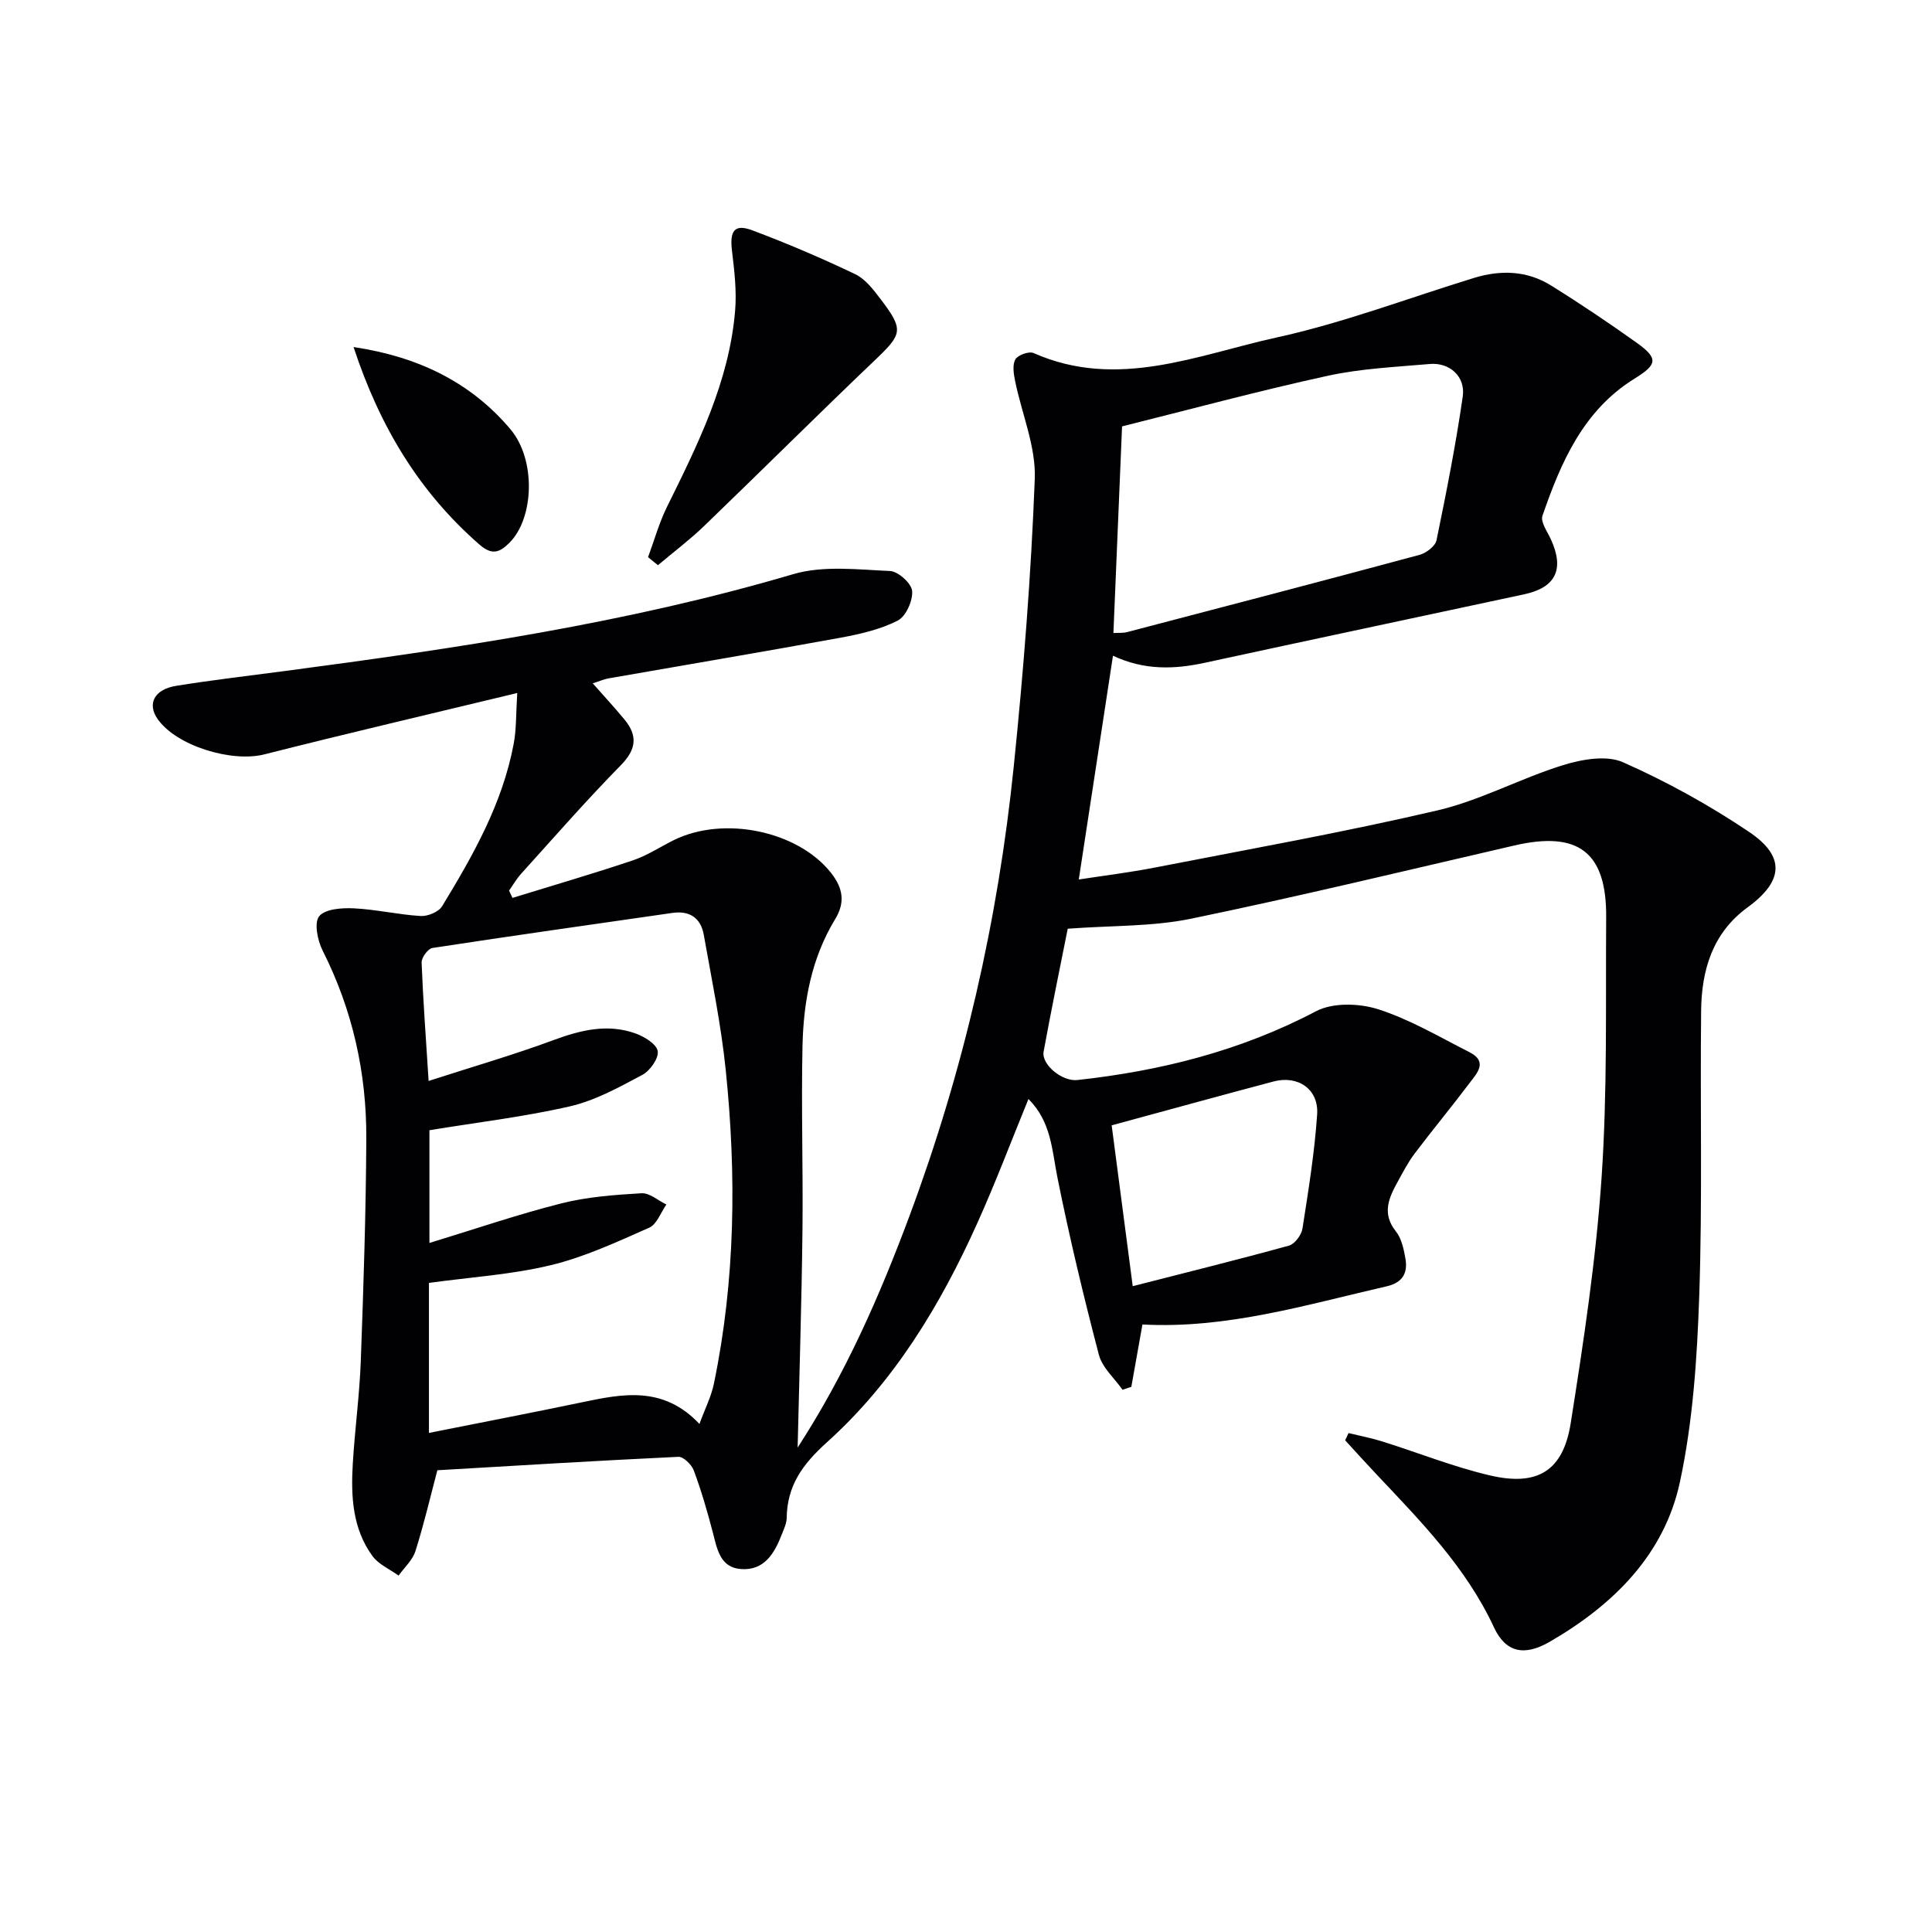 <svg enable-background="new 0 0 400 400" viewBox="0 0 400 400" xmlns="http://www.w3.org/2000/svg"><g fill="#010103"><path d="m107.09 143.48c-18.29 4.41-35.38 8.4-52.38 12.71-6.72 1.7-18.11-1.73-22.05-7.28-2.24-3.17-.76-6.18 3.84-6.92 7.38-1.19 14.81-2.05 22.22-3.03 35.55-4.7 70.98-9.9 105.52-20.09 6.22-1.83 13.34-.94 20.02-.65 1.69.07 4.47 2.57 4.59 4.13.16 2.03-1.29 5.27-2.99 6.14-3.6 1.83-7.75 2.79-11.79 3.53-16 2.93-32.05 5.62-48.07 8.43-.97.17-1.9.59-3.28 1.03 2.27 2.57 4.48 4.96 6.55 7.46 2.79 3.37 2.5 6.21-.75 9.51-7.11 7.24-13.79 14.89-20.6 22.42-.96 1.06-1.69 2.34-2.52 3.52.23.5.47 1.01.7 1.51 8.3-2.56 16.64-4.99 24.87-7.75 2.96-.99 5.65-2.77 8.47-4.18 10.45-5.19 25.83-1.9 32.64 6.78 2.48 3.16 2.93 6.11.82 9.57-4.89 8.05-6.55 17.04-6.75 26.23-.28 12.79.14 25.59-.01 38.38-.17 14.72-.64 29.44-1 44.78 9.94-15.32 17.02-31.47 23.19-48.05 11.18-30.04 18.29-61.07 21.55-92.92 2.03-19.82 3.6-39.72 4.36-59.62.25-6.68-2.7-13.47-4.07-20.23-.3-1.47-.6-3.34.05-4.48.51-.91 2.82-1.73 3.76-1.32 17.35 7.68 33.87.4 50.33-3.22 13.87-3.04 27.28-8.16 40.9-12.34 5.49-1.68 10.94-1.51 15.87 1.55 6.07 3.77 12.01 7.77 17.83 11.92 4.51 3.23 4.18 4.5-.51 7.4-10.58 6.55-15.22 17.28-19.05 28.38-.45 1.29 1.04 3.32 1.77 4.94 2.8 6.16.99 9.92-5.57 11.33-22.05 4.73-44.11 9.4-66.15 14.18-6.34 1.37-12.52 1.56-18.97-1.47-2.34 15.35-4.65 30.46-7.08 46.33 5.19-.8 10.5-1.45 15.74-2.47 19.54-3.81 39.16-7.31 58.54-11.84 8.89-2.08 17.18-6.64 25.96-9.36 3.9-1.21 9-2.12 12.42-.61 9.07 4.01 17.87 8.88 26.11 14.42 7.6 5.11 7.11 10.23-.3 15.63-7.29 5.32-9.53 13.01-9.62 21.43-.22 19.66.28 39.34-.39 58.98-.44 12.89-1.3 25.96-3.99 38.52-3.23 15.1-13.81 25.5-26.96 33.12-5.3 3.07-9.14 2.21-11.56-3-5.73-12.34-15.04-21.84-24.18-31.52-2.24-2.37-4.42-4.79-6.62-7.19.23-.5.47-1 .7-1.5 2.36.58 4.75 1.03 7.06 1.76 7.43 2.33 14.71 5.26 22.26 7.02 9.84 2.29 15.12-.96 16.68-10.84 2.67-16.87 5.23-33.82 6.39-50.84 1.22-17.91.82-35.93.95-53.9.1-13.47-5.76-17.91-18.97-14.86-22.31 5.15-44.56 10.54-66.98 15.17-8 1.65-16.4 1.39-25.53 2.07-1.52 7.66-3.36 16.53-4.99 25.44-.49 2.7 3.85 6.23 6.97 5.89 17.29-1.89 33.85-6.05 49.42-14.24 3.48-1.83 8.97-1.67 12.89-.41 6.57 2.1 12.66 5.73 18.87 8.87 3.94 2 1.53 4.42 0 6.45-3.7 4.91-7.63 9.65-11.34 14.56-1.39 1.85-2.47 3.95-3.59 5.99-1.81 3.29-3.18 6.49-.29 10.11 1.17 1.47 1.63 3.65 1.97 5.58.54 3.01-.54 5.04-3.88 5.8-16.63 3.81-33.06 8.84-50.56 7.9-.78 4.36-1.54 8.63-2.3 12.91-.61.2-1.22.4-1.82.61-1.68-2.4-4.21-4.59-4.9-7.25-3.18-12.15-6.11-24.38-8.58-36.69-1.14-5.69-1.27-11.55-6-16.26-3.58 8.74-6.82 17.34-10.59 25.7-7.63 16.97-17.22 32.84-31.11 45.35-5.12 4.61-8.27 9.02-8.36 15.75-.02 1.11-.59 2.24-1 3.33-1.51 3.92-3.63 7.52-8.42 7.19-4.37-.29-4.97-4.14-5.87-7.59-1.13-4.33-2.38-8.64-3.94-12.83-.45-1.21-2.14-2.87-3.19-2.82-16.59.78-33.17 1.8-49.9 2.78-1.49 5.64-2.8 11.26-4.54 16.74-.59 1.87-2.29 3.39-3.49 5.07-1.83-1.33-4.13-2.31-5.4-4.04-4.15-5.68-4.48-12.39-4.08-19.1.42-7.13 1.4-14.23 1.66-21.36.56-15.3 1.06-30.61 1.14-45.92.07-13.64-2.84-26.7-9.05-39-1.05-2.08-1.79-5.75-.71-7.09 1.24-1.52 4.71-1.76 7.16-1.64 4.63.22 9.22 1.31 13.85 1.59 1.48.09 3.73-.85 4.45-2.03 6.4-10.52 12.49-21.25 14.8-33.56.59-3.01.47-6.18.75-10.58zm-18.35 80.32c8.96-2.9 17.51-5.37 25.84-8.45 5.64-2.09 11.18-3.45 16.96-1.4 1.84.65 4.37 2.19 4.63 3.66.26 1.46-1.57 4.07-3.16 4.92-4.79 2.56-9.73 5.3-14.94 6.51-9.51 2.19-19.26 3.33-29.16 4.96v23.34c9.56-2.91 18.34-5.93 27.3-8.19 5.38-1.36 11.04-1.77 16.6-2.1 1.67-.1 3.44 1.5 5.16 2.33-1.17 1.65-1.97 4.1-3.56 4.8-6.65 2.94-13.35 6.07-20.37 7.76-8.17 1.97-16.69 2.49-25.23 3.67v31.06c10.95-2.18 21.33-4.18 31.68-6.34 8.45-1.77 16.82-3.46 24.32 4.48 1.16-3.16 2.44-5.66 2.99-8.31 4.46-21.52 4.69-43.26 2.45-65.02-.97-9.37-2.89-18.64-4.54-27.93-.61-3.45-2.87-5.06-6.49-4.54-16.57 2.39-33.15 4.72-49.7 7.26-.91.14-2.27 1.99-2.23 3 .3 7.76.88 15.53 1.45 24.53zm141.78-92.74c.97-.06 1.97.04 2.87-.2 20.18-5.28 40.36-10.55 60.5-15.98 1.38-.37 3.26-1.79 3.52-3.01 2.04-9.89 4-19.81 5.44-29.8.59-4.13-2.75-7.07-6.82-6.71-7.1.62-14.3.94-21.22 2.46-14.32 3.13-28.48 6.96-42.5 10.46-.58 13.87-1.18 28.2-1.79 42.78zm4 135.23c11.28-2.89 21.85-5.5 32.35-8.4 1.2-.33 2.58-2.2 2.79-3.52 1.23-7.85 2.5-15.72 3.04-23.63.36-5.23-3.95-8.17-9.03-6.83-11.01 2.92-21.99 5.95-33.51 9.08 1.31 10.04 2.75 21 4.36 33.3z"/><path d="m134.17 115.36c1.29-3.47 2.28-7.09 3.91-10.39 6.41-12.99 12.9-25.95 14.12-40.68.34-4.08-.16-8.27-.65-12.36-.5-4.14.5-5.63 4.19-4.25 7.23 2.71 14.36 5.76 21.33 9.09 2.11 1.01 3.79 3.24 5.28 5.2 4.82 6.34 4.47 7.18-1.17 12.56-11.92 11.37-23.59 23-35.46 34.43-2.99 2.87-6.33 5.38-9.5 8.06-.68-.55-1.37-1.11-2.05-1.66z"/><path d="m73.2 71.85c13.41 2.01 24.22 7.27 32.45 16.98 5.39 6.36 4.91 18.45-.16 23.53-2.08 2.08-3.65 2.63-6.22.39-12.48-10.88-20.65-24.42-26.07-40.9z"/></g></svg>